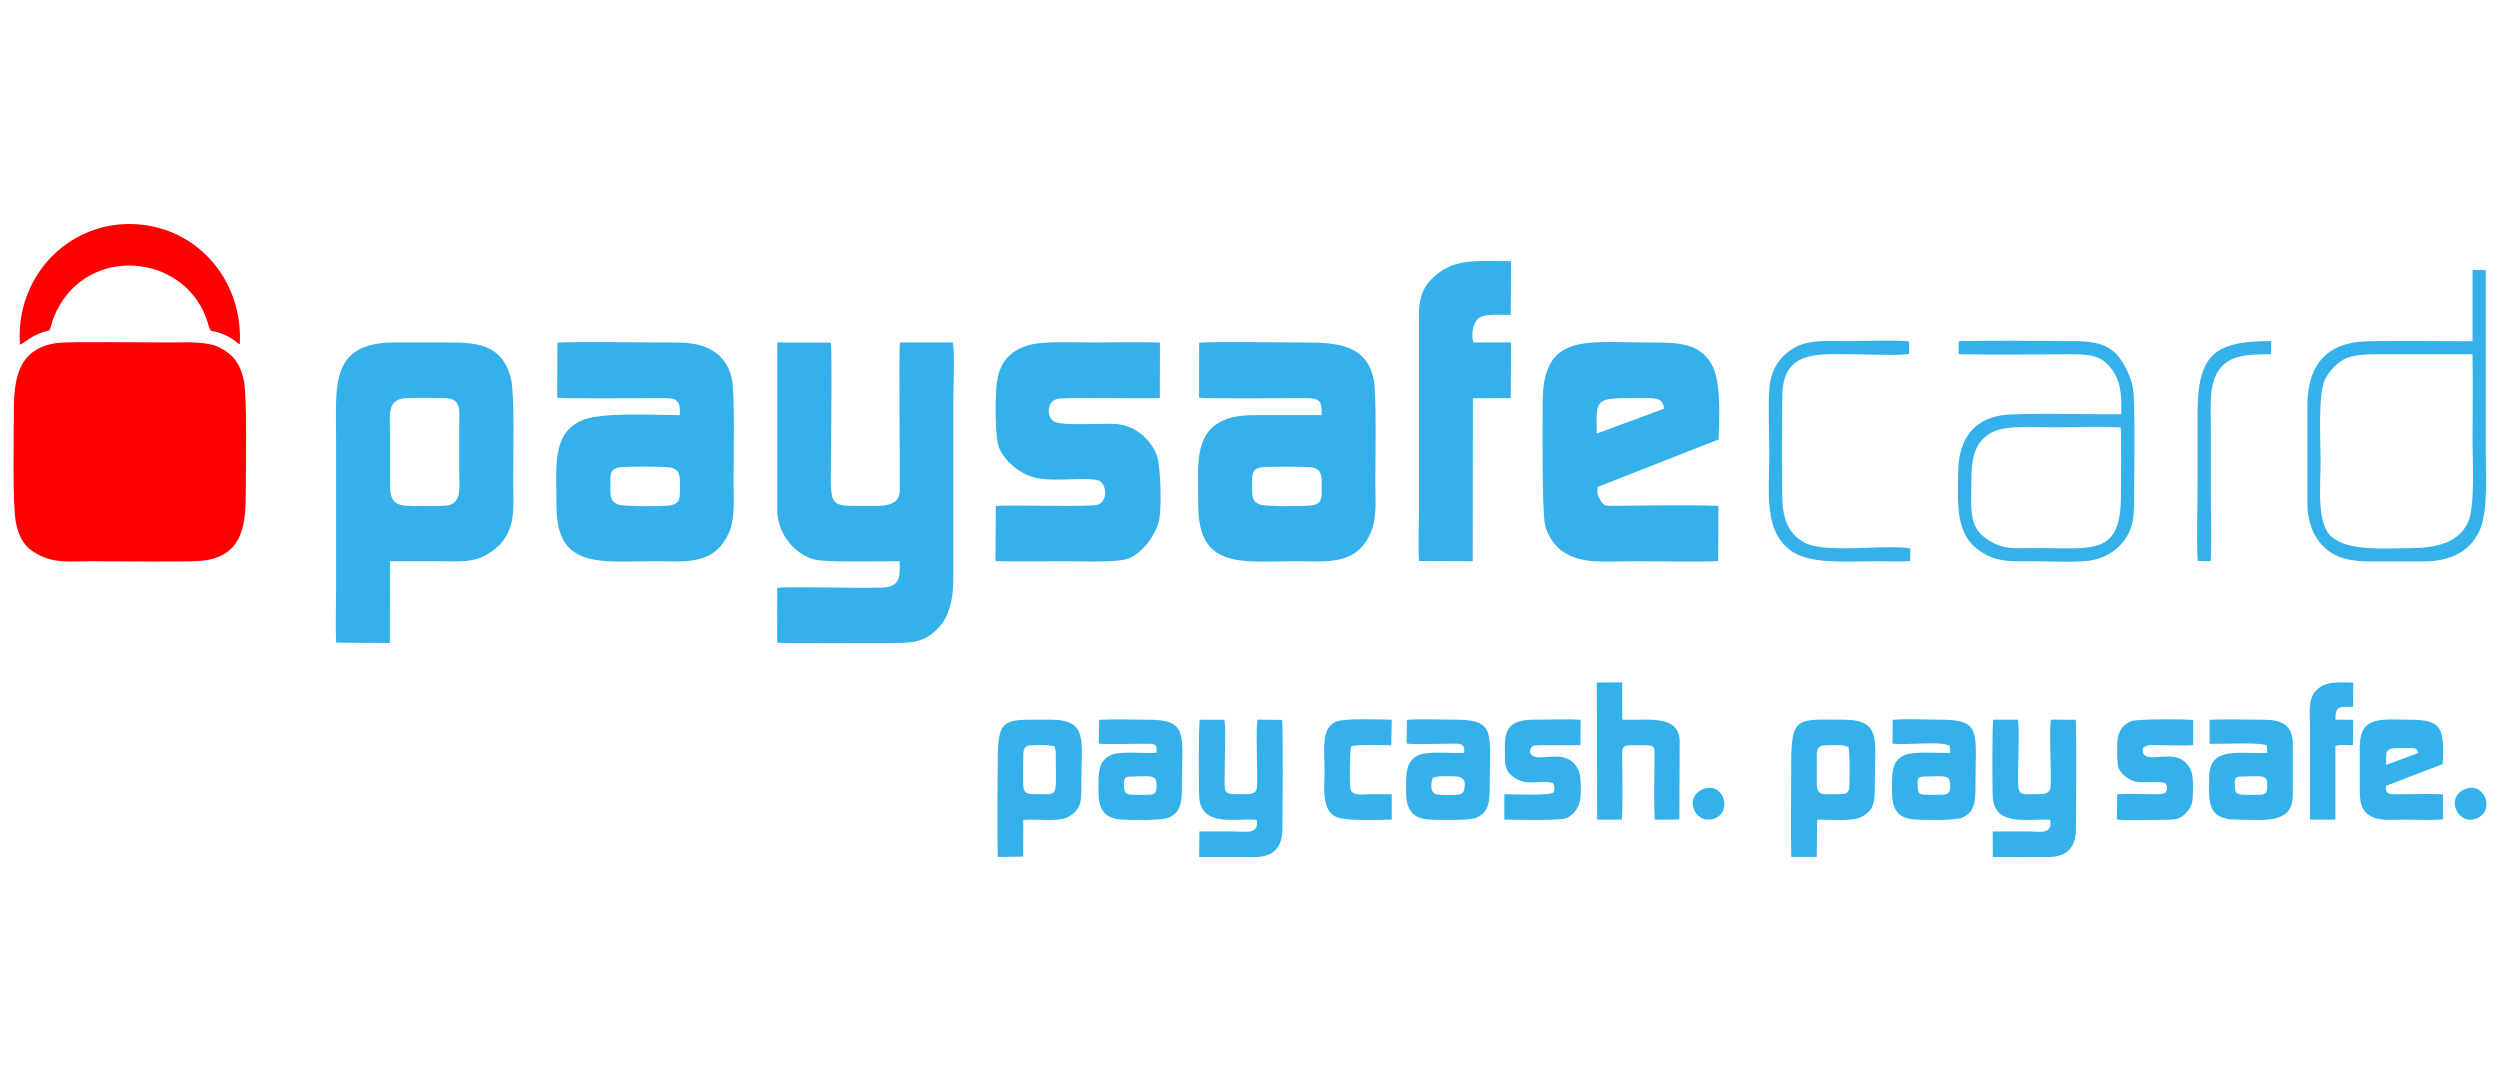 <?xml version="1.0" encoding="UTF-8"?>
<!DOCTYPE svg PUBLIC "-//W3C//DTD SVG 1.1//EN" "http://www.w3.org/Graphics/SVG/1.1/DTD/svg11.dtd">
<!-- Creator: CorelDRAW 2020 (64-Bit) -->
<svg xmlns="http://www.w3.org/2000/svg" xml:space="preserve" width="111px" height="48px" version="1.1" style="shape-rendering:geometricPrecision; text-rendering:geometricPrecision; image-rendering:optimizeQuality; fill-rule:evenodd; clip-rule:evenodd"
viewBox="0 0 46.707 20.278"
 xmlns:xlink="http://www.w3.org/1999/xlink"
 xmlns:xodm="http://www.corel.com/coreldraw/odm/2003">
 <defs>
  <style type="text/css">
   <![CDATA[
    .fil0 {fill:none}
    .fil2 {fill:#34B1EB}
    .fil1 {fill:red}
   ]]>
  </style>
 </defs>
 <g id="Layer_x0020_1">
  <g id="_2655075783584">
   <rect class="fil0" width="46.707" height="20.278"/>
   <g>
    <path class="fil1" d="M0.998 6.431c-0.745,0.093 -0.831,0.653 -0.831,1.286 0,0.426 -0.029,1.762 0.039,2.087 0.068,0.329 0.194,0.487 0.441,0.61 0.31,0.154 0.568,0.113 0.938,0.113 0.38,0 1.854,0.018 2.106,-0.008 0.78,-0.082 0.826,-0.689 0.826,-1.289 0,-0.415 0.029,-1.781 -0.036,-2.092 -0.064,-0.312 -0.207,-0.492 -0.44,-0.612 -0.253,-0.131 -0.624,-0.102 -0.943,-0.102 -0.342,0 -1.899,-0.018 -2.1,0.007zm-0.716 0.035c0.126,-0.055 0.21,-0.189 0.554,-0.271 0.034,-0.079 0.049,-0.166 0.081,-0.247 0.035,-0.088 0.071,-0.159 0.114,-0.232 0.67,-1.13 2.397,-0.911 2.773,0.338 0.077,0.256 0.028,0.083 0.351,0.243 0.056,0.028 0.086,0.044 0.135,0.079 0.03,0.021 0.077,0.068 0.115,0.082 0.065,-1.247 -0.853,-2.242 -2.047,-2.256 -1.203,-0.014 -2.168,1.01 -2.076,2.264z"/>
    <path class="fil2" d="M16.782 10.527c0.005,0.264 0.018,0.419 -0.213,0.482 -0.163,0.045 -1.86,-0.019 -2.083,0.019l-0.002 1.026c0.121,0.02 2.054,0.006 2.231,0.007 0.423,0 0.601,-0.072 0.814,-0.306 0.176,-0.192 0.259,-0.522 0.259,-0.863l0 -3.356c0,-0.25 0.031,-0.91 -0.008,-1.112l-0.992 0c-0.026,0.188 0.003,2.351 -0.004,2.774 -0.006,0.326 -0.349,0.29 -0.645,0.29 -0.76,0 -0.642,0.06 -0.642,-1.212 0,-0.281 0.017,-1.7 -0.006,-1.85l-1.003 -0.002 -0.001 3.199c0.033,0.43 0.345,0.787 0.712,0.875 0.222,0.053 1.28,0.029 1.583,0.029zm-9.358 -3.046c0.1,-0.03 0.673,-0.015 0.822,-0.014 0.334,0.002 0.275,0.256 0.275,0.546 0,0.28 0,0.559 0,0.839 0,0.273 0.052,0.557 -0.194,0.624 -0.078,0.022 -0.707,0.019 -0.818,0.009 -0.306,-0.028 -0.286,-0.239 -0.286,-0.534 0,-0.28 0,-0.56 0,-0.839 0,-0.288 -0.057,-0.553 0.201,-0.631zm-1.211 4.573l1.007 0.007 0.003 -1.534c0.32,0 0.638,0 0.957,0 0.323,0 0.575,0.032 0.838,-0.114 0.608,-0.339 0.515,-0.858 0.515,-1.413 0,-0.385 0.03,-1.595 -0.04,-1.889 -0.162,-0.685 -0.687,-0.687 -1.231,-0.687 -0.318,0 -0.636,0 -0.954,0 -1.212,0 -1.097,0.801 -1.097,1.786l0 2.879c0,0.31 -0.015,0.66 0.002,0.965zm5.325 -3.29c0.114,-0.017 0.887,-0.018 0.976,0.012 0.164,0.055 0.146,0.187 0.147,0.372 0,0.194 0.004,0.299 -0.186,0.332 -0.123,0.021 -0.886,0.021 -0.975,-0.017 -0.159,-0.067 -0.144,-0.175 -0.144,-0.364 0,-0.196 -0.017,-0.305 0.182,-0.335zm-1.179 -1.304c0.105,0.021 1.705,0.008 1.949,0.007 0.284,-0.001 0.366,0.018 0.35,0.32 -0.481,0 -1.502,-0.066 -1.865,0.11 -0.53,0.256 -0.449,0.856 -0.449,1.531 0,0.638 0.155,1.036 0.892,1.094 0.293,0.023 0.667,0.005 0.973,0.005 0.551,0 1.124,0.094 1.389,-0.581 0.098,-0.25 0.068,-0.625 0.068,-0.913 0,-0.373 0.028,-1.662 -0.033,-1.936 -0.06,-0.27 -0.212,-0.453 -0.428,-0.558 -0.26,-0.127 -0.546,-0.115 -0.865,-0.115 -0.297,0 -1.823,-0.019 -1.978,0.005l-0.003 1.031zm13.204 1.306c0.105,-0.018 0.889,-0.018 0.978,0.006 0.167,0.046 0.158,0.174 0.158,0.359 0,0.195 0.014,0.309 -0.171,0.346 -0.113,0.023 -0.886,0.024 -0.978,-0.01 -0.167,-0.063 -0.156,-0.157 -0.157,-0.352 0,-0.191 -0.022,-0.315 0.17,-0.349zm-1.166 -1.306c0.11,0.021 1.702,0.008 1.949,0.007 0.287,-0.001 0.366,0.018 0.35,0.32 -0.33,0 -0.661,0 -0.991,0 -0.32,0 -0.613,-0.018 -0.874,0.109 -0.532,0.259 -0.449,0.851 -0.449,1.532 0,0.634 0.154,1.035 0.886,1.094 0.3,0.024 0.672,0.005 0.979,0.005 0.543,0 1.131,0.093 1.389,-0.582 0.1,-0.26 0.068,-0.611 0.068,-0.912 0,-0.363 0.027,-1.674 -0.033,-1.933 -0.141,-0.61 -0.626,-0.676 -1.292,-0.676 -0.299,0 -1.823,-0.019 -1.979,0.005l-0.003 1.031zm7.459 0.673c-0.006,-0.717 -0.038,-0.662 0.937,-0.666 0.173,-0.001 0.316,0.009 0.324,0.2l-1.261 0.466zm2.28 2.391l0.003 -1.036c-0.549,-0.02 -1.368,-0.005 -1.955,-0.001 -0.156,0.001 -0.182,0.012 -0.249,-0.089 -0.063,-0.096 -0.069,-0.134 -0.062,-0.264l2.271 -0.891c0.012,-0.43 0.052,-1.102 -0.14,-1.425 -0.229,-0.385 -0.618,-0.394 -1.162,-0.394 -1.193,0 -1.999,-0.19 -1.999,1.128 0,0.349 -0.018,2.021 0.046,2.299 0.046,0.203 0.186,0.387 0.311,0.479 0.36,0.265 0.846,0.197 1.363,0.197 0.345,0 1.302,0.016 1.573,-0.003zm-13.55 -1.035l-0.007 1.033c0.127,0.016 1.067,0.005 1.277,0.005 0.288,0 1.009,0.032 1.226,-0.053 0.227,-0.088 0.506,-0.422 0.567,-0.718 0.047,-0.228 0.034,-1.015 -0.046,-1.221 -0.105,-0.27 -0.362,-0.528 -0.706,-0.576 -0.257,-0.037 -1.066,0.046 -1.226,-0.056 -0.133,-0.084 -0.131,-0.368 0.066,-0.42 0.145,-0.037 1.607,-0.001 1.925,-0.018l0.003 -1.04c-0.414,-0.016 -0.855,-0.001 -1.266,-0.001 -0.341,0 -0.928,-0.034 -1.219,0.056 -0.329,0.102 -0.529,0.319 -0.577,0.71 -0.03,0.24 -0.037,1.014 0.044,1.209 0.107,0.254 0.389,0.496 0.701,0.567 0.357,0.082 1.089,-0.044 1.21,0.072 0.117,0.112 0.113,0.375 -0.068,0.431 -0.141,0.043 -1.576,-0.002 -1.904,0.02zm7.938 1.033l1.007 0.005 0.003 -3.057 0.711 -0.003 0.005 -1.043 -0.704 0c-0.058,-0.175 0.003,-0.401 0.118,-0.471 0.114,-0.069 0.423,-0.046 0.581,-0.046l0.005 -1.009c-0.68,0 -1.097,-0.064 -1.496,0.342 -0.17,0.174 -0.233,0.37 -0.232,0.684l0 3.684c0,0.289 -0.017,0.632 0.002,0.914zm19.76 -3.877c0.011,0.54 0.001,1.09 0.001,1.631 0,0.382 0.05,1.238 -0.087,1.525 -0.189,0.394 -0.604,0.482 -1.146,0.482 -0.483,0 -1.076,0.055 -1.404,-0.208 -0.295,-0.238 -0.213,-0.959 -0.213,-1.42 0,-0.367 -0.052,-1.263 0.082,-1.537 0.074,-0.152 0.243,-0.34 0.416,-0.406 0.212,-0.079 0.497,-0.067 0.74,-0.067 0.537,0 1.074,-0.001 1.611,0zm0.001 -0.31l-0.002 0.066c-0.39,0.001 -1.886,-0.019 -2.138,0.011 -0.659,0.077 -0.958,0.494 -0.958,1.206l0 1.81c0,0.37 0.117,0.65 0.318,0.839 0.229,0.214 0.498,0.264 0.905,0.264l0.938 0c0.54,0 0.897,-0.194 1.073,-0.589 0.162,-0.364 0.111,-1.104 0.111,-1.551 0,-1.108 0,-2.217 0,-3.325l-0.247 -0.004 0 1.273zm-6.6 1.683c0.016,0.144 0.005,1.054 0.005,1.278 0,1.125 -0.517,0.984 -1.546,0.984 -0.506,0 -0.697,0.046 -1.04,-0.223 -0.277,-0.216 -0.219,-0.627 -0.219,-1.057 0,-0.447 0.079,-0.717 0.374,-0.885 0.257,-0.146 0.829,-0.1 1.165,-0.1 0.401,0 0.869,-0.022 1.261,0.003zm-3.039 -1.374c0.688,0.014 1.387,0.001 2.074,0.001 0.392,0 0.59,0.018 0.78,0.258 0.185,0.232 0.209,0.504 0.194,0.868 -0.676,0.002 -1.388,-0.022 -2.06,0.002 -0.651,0.022 -0.983,0.404 -0.997,1.062 -0.015,0.748 -0.036,1.265 0.506,1.561 0.286,0.155 0.544,0.131 0.903,0.131 0.301,0 0.74,0.025 1.022,-0.007 0.306,-0.034 0.54,-0.195 0.665,-0.359 0.191,-0.249 0.204,-0.455 0.204,-0.832 0,-0.374 0.024,-1.791 -0.022,-2.049 -0.048,-0.269 -0.22,-0.569 -0.356,-0.682 -0.227,-0.187 -0.476,-0.199 -0.839,-0.2 -0.686,-0.003 -1.389,-0.014 -2.073,0.001l-0.001 0.245zm0.649 6.855c-0.022,0.077 -0.02,1.326 -0.008,1.472 0.047,0.548 0.706,0.376 1.077,0.406 0.045,0.284 -0.193,0.219 -0.417,0.219 -0.22,0 -0.439,0 -0.662,0l0.001 0.479c0.346,0.001 0.693,0.001 1.039,0.001 0.345,-0.001 0.515,-0.171 0.52,-0.512 0.004,-0.268 0.016,-1.924 -0.005,-2.064l-0.46 -0.001c-0.046,0.151 0.013,1.08 -0.012,1.272 -0.019,0.141 -0.166,0.125 -0.306,0.125 -0.149,0 -0.284,0.036 -0.297,-0.138 -0.022,-0.276 0.033,-1.061 -0.008,-1.259l-0.462 0zm-13.815 1.879c0.042,0.282 -0.193,0.218 -0.417,0.218 -0.219,0 -0.439,0 -0.659,0l-0.004 0.48c0.348,-0.001 0.695,0 1.042,0 0.344,-0.001 0.513,-0.172 0.519,-0.513 0.004,-0.266 0.015,-1.919 -0.005,-2.06l-0.459 -0.004c-0.042,0.13 0.005,1.018 -0.012,1.258 -0.011,0.155 -0.147,0.139 -0.29,0.139 -0.373,-0.001 -0.315,0.023 -0.315,-0.55 0,-0.184 0.023,-0.7 -0.007,-0.845l-0.461 -0.002c-0.025,0.081 -0.022,1.322 -0.009,1.472 0.048,0.555 0.71,0.368 1.077,0.407zm-4.379 -1.213c0,-0.125 0.034,-0.186 0.164,-0.186 0.208,-0.002 0.222,-0.018 0.415,0.018 0.016,0.032 0.029,0.063 0.03,0.119 0,0.858 0.063,0.778 -0.331,0.78 -0.339,0.001 -0.278,-0.001 -0.278,-0.731zm-0.479 1.909l0.477 -0.007 0.002 -0.687c0.234,-0.024 0.638,0.041 0.821,-0.047 0.301,-0.145 0.267,-0.383 0.267,-0.625 0,-0.809 0.141,-1.21 -0.579,-1.209 -0.876,0.002 -0.989,-0.068 -0.989,0.798 0,0.588 -0.013,1.191 0.001,1.777zm15.363 -1.909c0,-0.124 0.036,-0.186 0.163,-0.186 0.149,0 0.324,-0.019 0.433,0.032 0.032,0.236 0.016,0.476 0.016,0.713 0,0.13 -0.039,0.172 -0.17,0.172 -0.315,0 -0.442,0.042 -0.442,-0.188l0 -0.543zm0.007 1.21c0.228,-0.005 0.662,0.041 0.836,-0.054 0.248,-0.134 0.245,-0.297 0.245,-0.646 0,-0.789 0.137,-1.177 -0.596,-1.176 -0.842,0.001 -0.972,-0.082 -0.972,0.814 0,0.582 -0.012,1.178 0.001,1.759l0.478 0 0.008 -0.697zm11.737 -0.004l0 -0.471c-0.26,-0.016 -0.641,0.001 -0.925,-0.002 -0.117,-0.001 -0.152,-0.033 -0.144,-0.157l1.067 -0.41c0.02,-0.648 0.016,-0.832 -0.626,-0.832 -0.519,0 -0.933,-0.084 -0.932,0.518 0,0.241 0,0.482 0,0.724 0,0.26 0.005,0.434 0.172,0.546 0.18,0.12 0.403,0.087 0.645,0.087 0.238,0 0.51,0.012 0.743,-0.003zm-1.065 -1.023l0.598 -0.222c-0.003,-0.09 -0.071,-0.095 -0.153,-0.094 -0.463,0.001 -0.448,-0.025 -0.445,0.316zm-17.884 0.243c0.086,-0.044 0.323,-0.031 0.445,-0.027 0.252,0.01 0.127,0.299 0.125,0.303 -0.048,0.064 -0.334,0.045 -0.44,0.041 -0.184,-0.006 -0.173,-0.175 -0.13,-0.317zm-0.49 -0.645c0.163,0.023 0.447,0.006 0.622,0.006 0.406,0 0.462,-0.044 0.462,0.168 -0.24,0.017 -0.669,-0.039 -0.858,0.045 -0.254,0.112 -0.236,0.372 -0.234,0.691 0.001,0.316 0.107,0.49 0.415,0.515 0.164,0.013 0.773,0.021 0.897,-0.031 0.258,-0.108 0.256,-0.322 0.256,-0.649 0,-0.929 0.126,-1.192 -0.642,-1.192 -0.288,0 -0.631,-0.017 -0.911,0.003l-0.007 0.444zm-5.302 0.762c0.001,-0.126 0.03,-0.143 0.151,-0.143 0.312,0 0.462,-0.046 0.462,0.143 0,0.109 0.006,0.199 -0.133,0.199 -0.413,0 -0.48,0.043 -0.48,-0.199zm-0.472 -0.76c0.234,0.021 0.665,-0.002 0.937,0.003 0.155,0.003 0.147,0.028 0.149,0.168 -0.249,0.021 -0.666,-0.039 -0.859,0.045 -0.256,0.112 -0.23,0.377 -0.231,0.692 0,0.315 0.102,0.489 0.413,0.515 0.163,0.013 0.772,0.021 0.896,-0.031 0.254,-0.106 0.256,-0.325 0.256,-0.649 0,-0.917 0.129,-1.192 -0.642,-1.192 -0.297,0 -0.617,-0.011 -0.911,0.002l-0.008 0.447zm21.309 0.743c0,-0.119 0.037,-0.126 0.151,-0.126 0.29,0 0.458,-0.045 0.458,0.126 -0.001,0.129 0.015,0.216 -0.145,0.216 -0.424,0 -0.464,0.039 -0.464,-0.216zm-0.472 -0.74c0.237,0.008 0.914,-0.034 1.071,0.029l0.015 0.14c-0.481,0.035 -1.094,-0.148 -1.094,0.456 0,0.42 -0.065,0.798 0.516,0.798 0.472,0 1.052,0.101 1.052,-0.452l0 -0.971c0,-0.354 -0.213,-0.453 -0.559,-0.452 -0.325,0.001 -0.679,-0.013 -1.001,0.002l0 0.45zm-5.477 0.74c0,-0.114 0.036,-0.126 0.147,-0.126 0.272,0 0.462,-0.045 0.462,0.126 0,0.134 0.011,0.216 -0.15,0.216 -0.451,0 -0.459,0.037 -0.459,-0.216zm-0.472 -0.745c0.243,0.04 0.923,-0.056 1.072,0.044l0.013 0.132c-0.227,0.006 -0.691,-0.033 -0.861,0.042 -0.256,0.113 -0.232,0.377 -0.232,0.692 0.001,0.314 0.101,0.489 0.412,0.515 0.166,0.013 0.775,0.02 0.897,-0.031 0.256,-0.108 0.256,-0.32 0.256,-0.649 0,-0.938 0.127,-1.192 -0.642,-1.192 -0.28,0 -0.64,-0.02 -0.91,0.003l-0.005 0.444zm-5.078 1.429c0.023,-0.096 0.01,-0.948 0.009,-1.161 -0.001,-0.144 -0.019,-0.235 0.145,-0.235 0.509,0 0.461,-0.035 0.46,0.268 0,0.223 -0.015,1.017 0.008,1.129l0.459 -0.004 0.006 -1.471c-0.017,-0.517 -0.624,-0.379 -1.077,-0.404l-0.001 -0.698 -0.476 0.004 0.006 2.572 0.461 0zm9.293 -0.475l-0.005 0.471c0.244,0.028 0.658,0.005 0.915,0.005 0.167,-0.001 0.25,-0.004 0.354,-0.1 0.083,-0.076 0.147,-0.167 0.153,-0.321 0.014,-0.33 0.028,-0.563 -0.21,-0.709 -0.263,-0.162 -0.774,0.116 -0.725,-0.216 0.116,-0.084 0.184,-0.051 0.444,-0.051 0.142,0 0.368,0.013 0.5,-0.005l0 -0.467c-0.14,-0.024 -1.033,-0.019 -1.143,0.015 -0.142,0.045 -0.237,0.154 -0.268,0.303 -0.022,0.101 -0.021,0.485 0.008,0.57 0.038,0.113 0.179,0.229 0.311,0.264 0.119,0.032 0.496,-0.012 0.56,0.031 0.062,0.041 0.058,0.167 -0.021,0.196 -0.05,0.017 -0.229,0.01 -0.292,0.01 -0.17,0 -0.421,-0.015 -0.581,0.004zm-10.583 -0.211c0.032,0.061 0.035,0.099 0.017,0.173 -0.127,0.07 -0.722,0.035 -0.929,0.035l0 0.477c0.2,0 1.031,0.022 1.156,-0.025 0.117,-0.045 0.232,-0.172 0.263,-0.326 0.024,-0.119 0.022,-0.45 -0.016,-0.546 -0.192,-0.481 -0.694,-0.179 -0.879,-0.305 -0.08,-0.054 -0.035,-0.163 0.028,-0.185 0.058,-0.02 0.733,-0.002 0.876,-0.011l0.003 -0.475c-0.276,-0.017 -0.592,-0.001 -0.867,-0.002 -0.614,-0.001 -0.554,0.316 -0.552,0.749 0.001,0.156 0.046,0.235 0.141,0.311 0.265,0.214 0.48,0.053 0.759,0.13zm6.701 -4.167l0.002 -0.236c-0.484,-0.081 -1.599,0.107 -1.992,-0.112 -0.222,-0.124 -0.357,-0.321 -0.399,-0.655 -0.026,-0.203 -0.014,-1.782 -0.01,-2.098 0.011,-0.868 0.695,-0.776 1.336,-0.776 0.224,0 0.866,0.029 1.042,-0.007l0.002 -0.23c-0.121,-0.034 -0.966,-0.01 -1.159,-0.01 -0.379,0 -0.759,-0.035 -1.037,0.15 -0.222,0.146 -0.4,0.37 -0.427,0.741 -0.025,0.356 -0.001,0.816 -0.001,1.185 0,0.789 -0.118,1.534 0.461,1.892 0.357,0.221 1.082,0.161 1.596,0.161 0.17,0 0.426,0.015 0.586,-0.005zm-9.725 4.852l0 -0.477c-0.139,0 -0.277,0 -0.416,0 -0.113,0 -0.301,0.034 -0.35,-0.07 -0.032,-0.069 -0.021,-0.76 0.004,-0.827 0.11,-0.043 0.592,-0.021 0.753,-0.021l0.01 -0.48c-0.235,0 -0.891,-0.034 -1.058,0.042 -0.272,0.123 -0.203,0.542 -0.203,0.887 0,0.345 -0.064,0.745 0.204,0.887 0.176,0.094 0.807,0.06 1.056,0.059zm17.225 0l0.475 0 0 -1.383c0.09,-0.031 0.23,-0.011 0.329,-0.013l0.005 -0.478 -0.334 -0.001c0.001,-0.278 0.079,-0.233 0.332,-0.241l0.003 -0.454c-0.293,-0.007 -0.517,-0.03 -0.691,0.142 -0.17,0.167 -0.119,0.443 -0.119,0.725 0,0.568 0,1.135 0,1.703zm-2.107 -4.853l0.244 0.005c0.019,-0.402 0.002,-0.845 0.002,-1.247 0,-0.416 0,-0.833 0,-1.25 0,-0.386 -0.043,-0.825 0.159,-1.099 0.203,-0.277 0.544,-0.285 0.97,-0.285l0.004 -0.247c-1.066,0 -1.382,0.242 -1.382,1.368 0,0.461 0,0.921 0,1.382 0,0.439 -0.022,0.943 0.003,1.373zm5.009 4.282c-0.377,0.159 -0.126,0.698 0.228,0.546 0.352,-0.15 0.138,-0.7 -0.228,-0.546zm-14.252 -0.012c-0.414,0.121 -0.208,0.685 0.164,0.567 0.356,-0.112 0.201,-0.674 -0.164,-0.567z"/>
   </g>
  </g>
 </g>
</svg>
